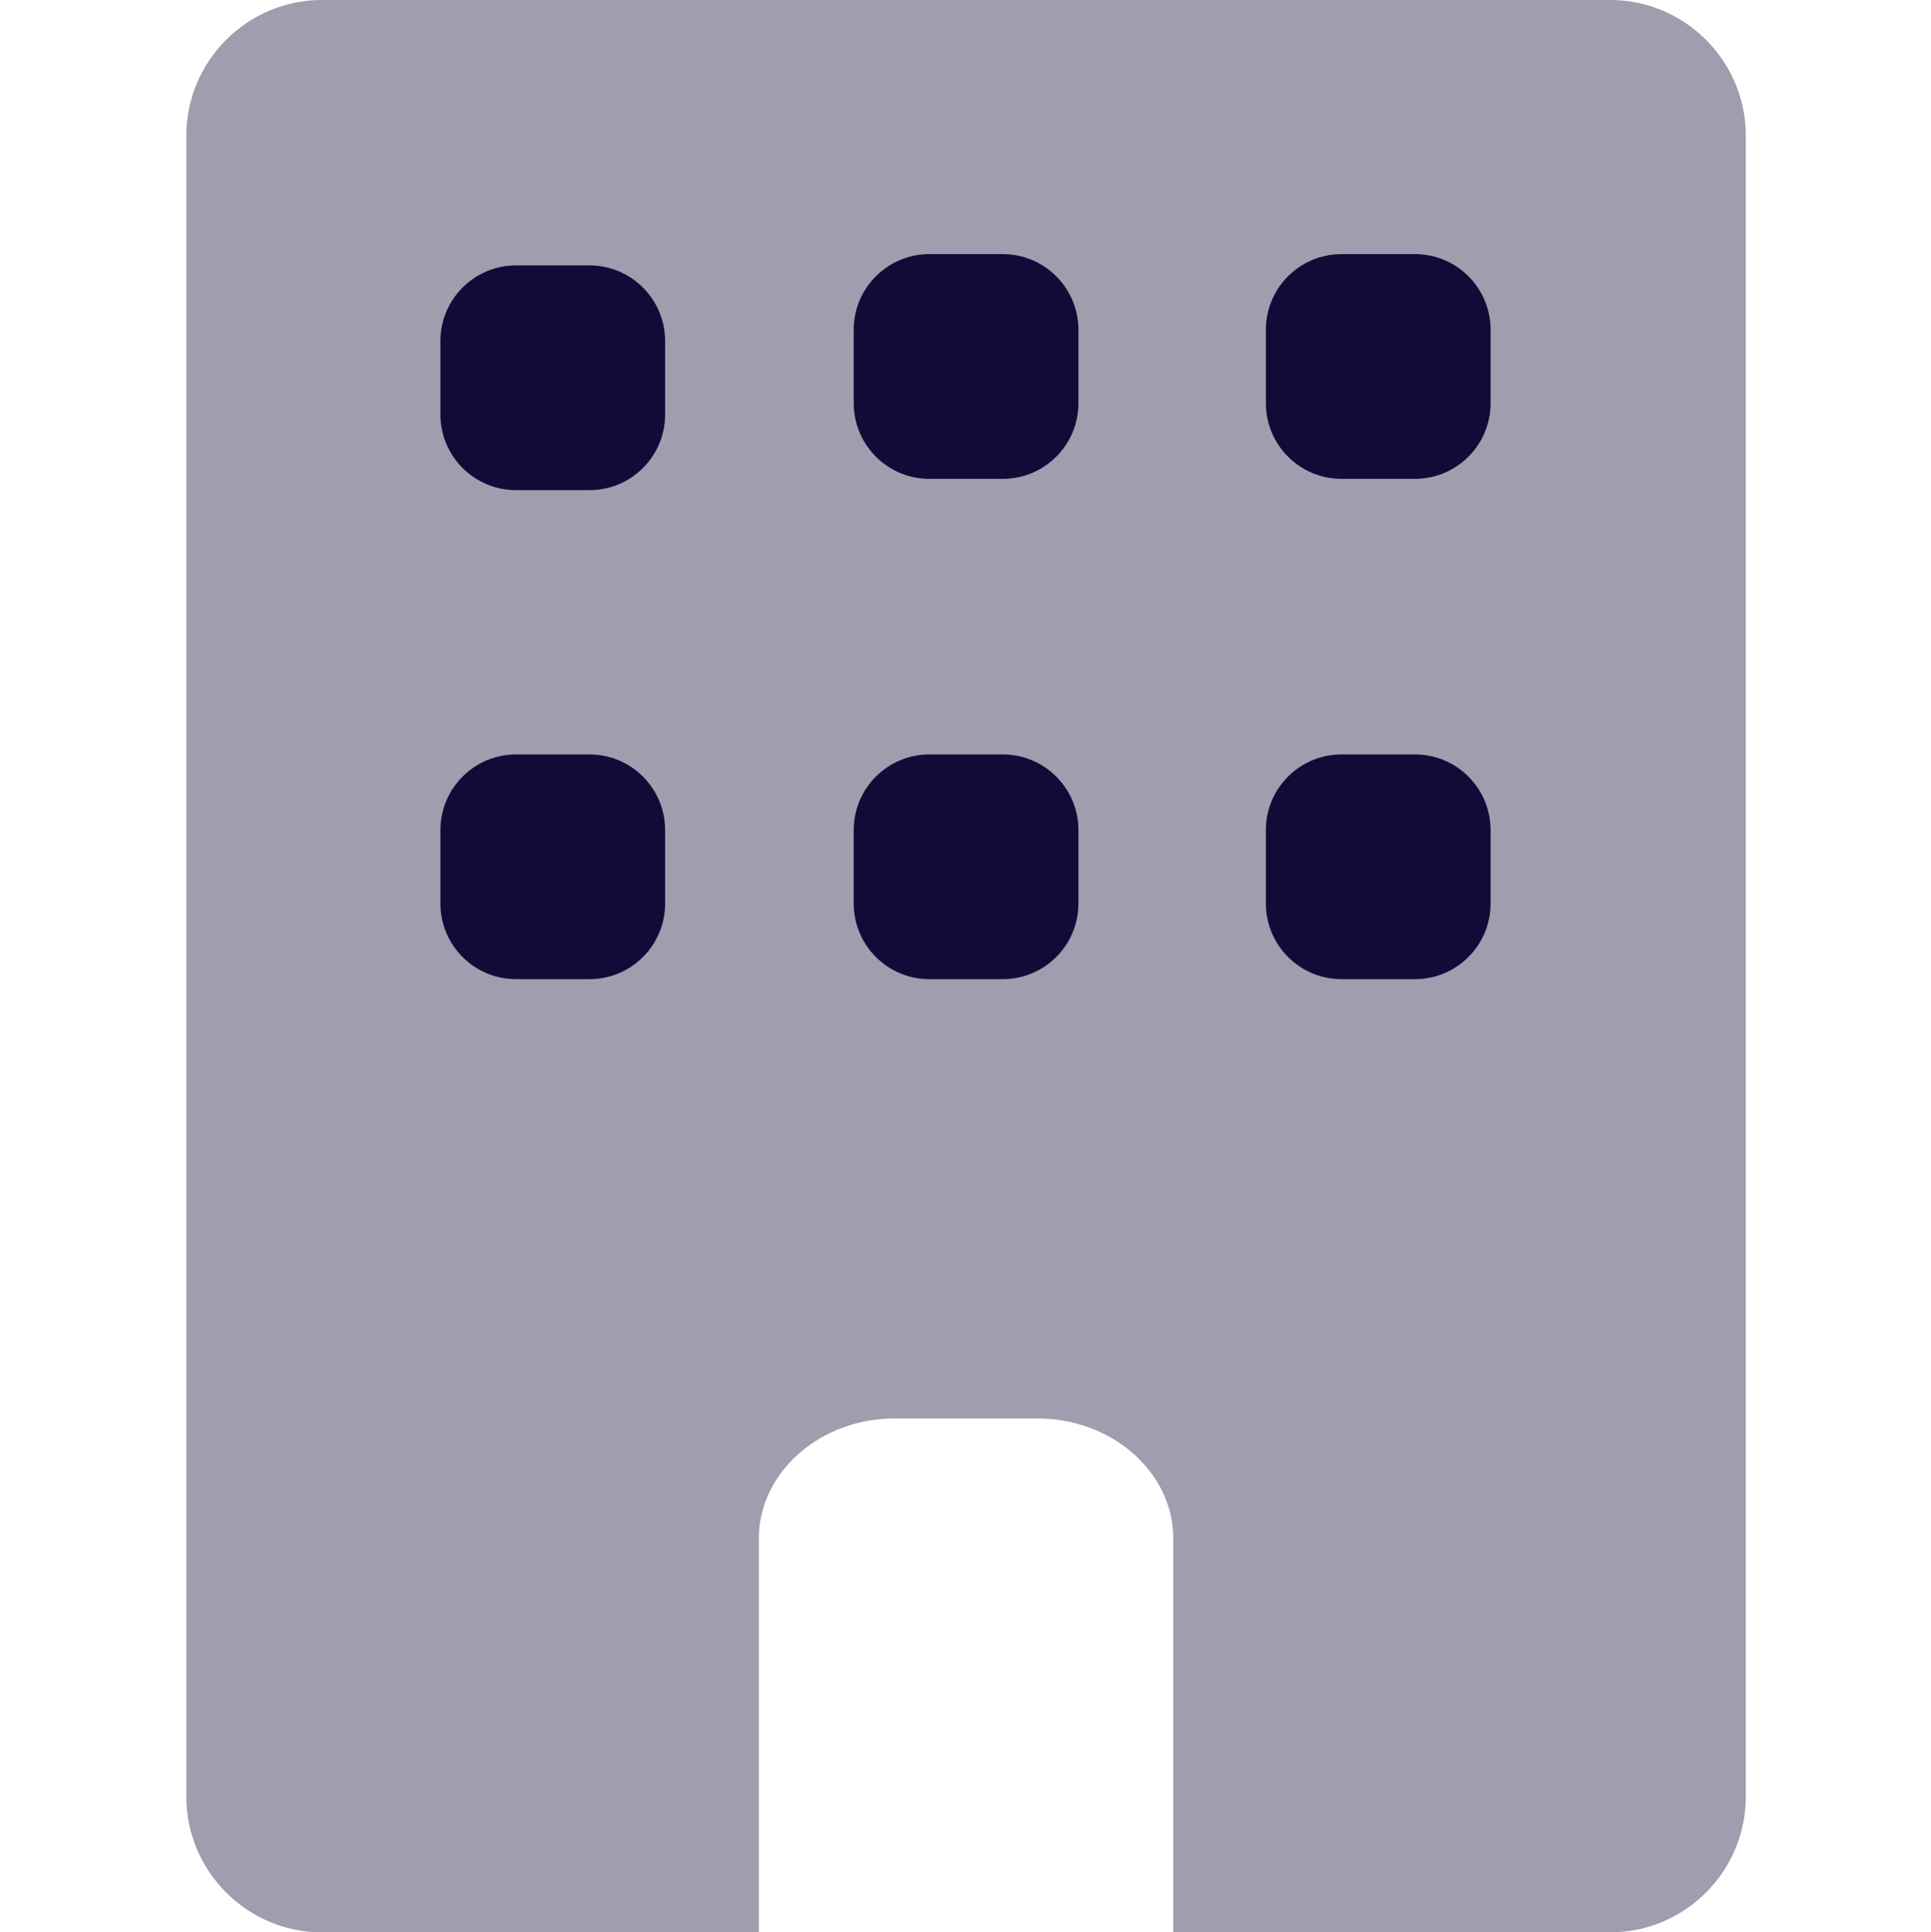 <?xml version="1.0" encoding="UTF-8"?><svg xmlns="http://www.w3.org/2000/svg" xmlns:xlink="http://www.w3.org/1999/xlink" version="1.1" id="Calque_1" x="0px" y="0px" viewBox="0 0 171 171.1" style="enable-background:new 0 0 171 171.1;" xml:space="preserve"><style type="text/css">.st0{opacity:0.4;fill:#130B37;enable-background:new ;} .st1{fill:#130B37;}</style><path class="st0" d="M142.6,0H28.5c-6.6,0-12,5.4-12,12v147.1c0,6.6,5.4,12,12,12h38.7v-34.9c0-5.8,5.4-10.6,12-10.6h12.7 c6.6,0,12,4.8,12,10.6v34.9h38.7c6.6,0,12-5.4,12-12V12C154.6,5.4,149.2,0,142.6,0z"/><g><path class="st1" d="M125.3,22.5h-6.5c-3.7,0-6.7,3-6.7,6.7v6.5c0,3.7,3,6.7,6.7,6.7h6.5c3.7,0,6.7-3,6.7-6.7v-6.5 C132,25.5,129,22.5,125.3,22.5z"/><path class="st1" d="M88.8,22.5h-6.5c-3.7,0-6.7,3-6.7,6.7v6.5c0,3.7,3,6.7,6.7,6.7h6.5c3.7,0,6.7-3,6.7-6.7v-6.5 C95.5,25.5,92.5,22.5,88.8,22.5z"/><path class="st1" d="M52.2,23.5h-6.5c-3.7,0-6.7,3-6.7,6.7v6.5c0,3.7,3,6.7,6.7,6.7h6.5c3.7,0,6.7-3,6.7-6.7v-6.5 C58.9,26.5,55.9,23.5,52.2,23.5z"/><path class="st1" d="M125.3,66.8h-6.5c-3.7,0-6.7,3-6.7,6.7V80c0,3.7,3,6.7,6.7,6.7h6.5c3.7,0,6.7-3,6.7-6.7v-6.5 C132,69.8,129,66.8,125.3,66.8z"/><path class="st1" d="M88.8,66.8h-6.5c-3.7,0-6.7,3-6.7,6.7V80c0,3.7,3,6.7,6.7,6.7h6.5c3.7,0,6.7-3,6.7-6.7v-6.5 C95.5,69.8,92.5,66.8,88.8,66.8z"/><path class="st1" d="M52.2,66.8h-6.5c-3.7,0-6.7,3-6.7,6.7V80c0,3.7,3,6.7,6.7,6.7h6.5c3.7,0,6.7-3,6.7-6.7v-6.5 C58.9,69.8,55.9,66.8,52.2,66.8z"/></g></svg>